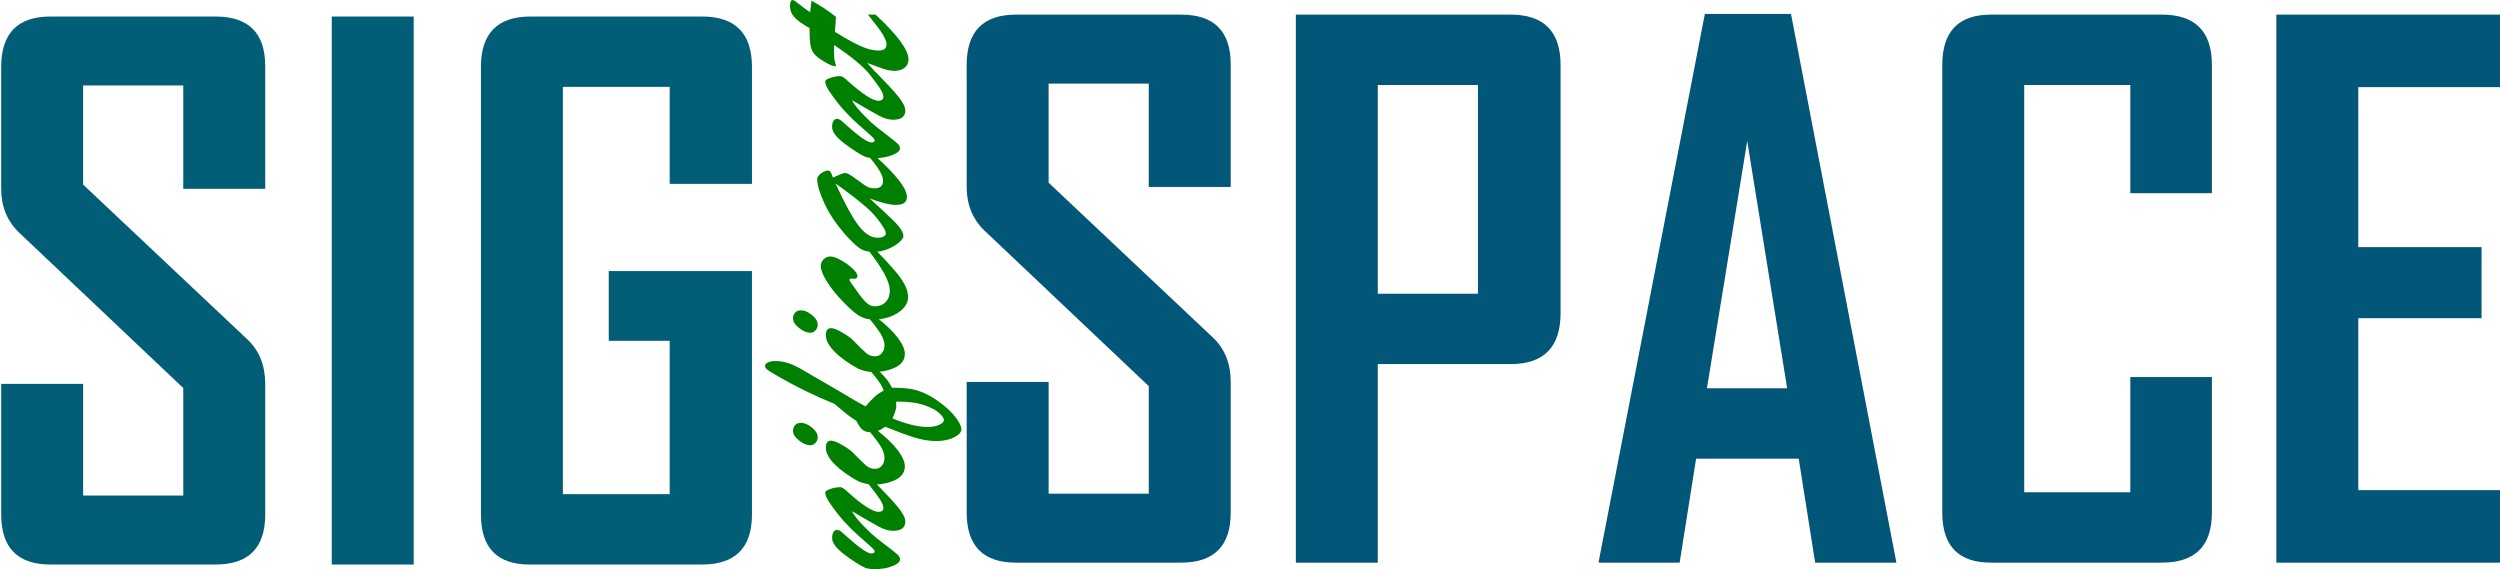 <?xml version="1.0" encoding="UTF-8" standalone="no"?>
<!-- Created with Inkscape (http://www.inkscape.org/) -->

<svg
   width="88.683mm"
   height="20.191mm"
   viewBox="0 0 88.683 20.191"
   version="1.1"
   id="svg1"
   inkscape:export-filename="Rastergrafik.svg"
   inkscape:export-xdpi="96"
   inkscape:export-ydpi="96"
   inkscape:version="1.3 (0e150ed6c4, 2023-07-21)"
   sodipodi:docname="Logo_Hoover.svg"
   xmlns:inkscape="http://www.inkscape.org/namespaces/inkscape"
   xmlns:sodipodi="http://sodipodi.sourceforge.net/DTD/sodipodi-0.dtd"
   xmlns="http://www.w3.org/2000/svg"
   xmlns:svg="http://www.w3.org/2000/svg">
  <sodipodi:namedview
     id="namedview1"
     pagecolor="#ffffff"
     bordercolor="#000000"
     borderopacity="0.25"
     inkscape:showpageshadow="2"
     inkscape:pageopacity="0.0"
     inkscape:pagecheckerboard="0"
     inkscape:deskcolor="#d1d1d1"
     inkscape:document-units="mm"
     inkscape:zoom="1.1697496"
     inkscape:cx="301.77398"
     inkscape:cy="289.37816"
     inkscape:window-width="1920"
     inkscape:window-height="1001"
     inkscape:window-x="-9"
     inkscape:window-y="-9"
     inkscape:window-maximized="1"
     inkscape:current-layer="layer1" />
  <defs
     id="defs1" />
  <g
     inkscape:label="Ebene 1"
     inkscape:groupmode="layer"
     id="layer1"
     transform="translate(-62.119,-20.34)">
    <path
       style="font-weight:bold;font-stretch:condensed;font-size:96px;font-family:'Agency FB';-inkscape-font-specification:'Agency FB Bold Condensed';white-space:pre;fill:#025677"
       d="m 137.02,292.428 q 0,6.703 -6.656,6.703 h -22.078 q -6.609,0 -6.609,-6.703 v -17.484 h 10.969 v 14.953 h 13.406 v -14.391 l -21.984,-20.812 q -2.391,-2.297 -2.391,-5.859 v -16.312 q 0,-6.75 6.609,-6.75 h 22.078 q 6.656,0 6.656,6.656 v 16.406 h -10.969 v -13.828 h -13.406 v 13.266 l 21.984,20.719 q 2.391,2.25 2.391,5.953 z m 44.156,-26.719 q 0,6.844 -6.703,6.844 h -17.766 v 26.578 h -10.969 v -73.359 h 28.734 q 6.703,0 6.703,6.75 z m -11.062,-2.578 v -27.938 h -13.406 v 27.938 z m 56.016,36 h -10.875 l -2.203,-13.922 h -13.734 l -2.203,13.922 h -10.828 v -0.188 l 14.203,-73.266 h 11.531 z m -14.625,-23.344 -5.344,-33.094 -5.391,33.094 z m 56.859,16.641 q 0,6.703 -6.703,6.703 h -22.875 q -6.516,0 -6.516,-6.703 v -59.906 q 0,-6.75 6.516,-6.75 h 22.875 q 6.703,0 6.703,6.75 v 17.156 h -10.922 v -14.484 h -14.203 v 54.516 h 14.203 v -15.422 h 10.922 z m 39.047,6.703 h -30.422 v -73.359 h 30.141 v 9.703 h -19.172 v 21.422 h 16.5 v 9.516 h -16.5 v 23.016 h 19.453 z"
       id="text15"
       transform="matrix(0.265,0,0,0.265,69.466,-38.971)"
       aria-label="SPACE" />
    <path
       style="font-weight:bold;font-stretch:condensed;font-size:96px;font-family:'Agency FB';-inkscape-font-specification:'Agency FB Bold Condensed';white-space:pre;fill:#025e77"
       d="m 137.02,292.428 q 0,6.703 -6.656,6.703 h -22.078 q -6.609,0 -6.609,-6.703 v -17.484 h 10.969 v 14.953 h 13.406 v -14.391 l -21.984,-20.812 q -2.391,-2.297 -2.391,-5.859 v -16.312 q 0,-6.75 6.609,-6.75 h 22.078 q 6.656,0 6.656,6.656 v 16.406 h -10.969 v -13.828 h -13.406 v 13.266 l 21.984,20.719 q 2.391,2.25 2.391,5.953 z m 19.875,6.703 h -10.969 v -73.359 h 10.969 z m 45.281,-6.703 q 0,6.703 -6.703,6.703 h -23.062 q -6.516,0 -6.516,-6.703 v -59.906 q 0,-6.75 6.656,-6.75 h 22.922 q 6.703,0 6.703,6.75 v 15.656 h -11.016 v -12.984 h -14.297 v 54.516 h 14.297 V 269.178 h -8.156 v -9.328 h 19.172 z"
       id="text16"
       transform="matrix(0.265,0,0,0.265,35.217,-38.904)"
       aria-label="SIG" />
    <path
       style="font-style:italic;font-size:8.198px;font-family:'Brush Script MT';-inkscape-font-specification:'Brush Script MT Italic';direction:rtl;fill:#008000;stroke-width:0.085"
       d="m -37.792,92.191 q -0.705,0.785 -0.705,1.093 0,0.172 0.14,0.172 0.116,0 0.3,-0.12 0.188,-0.124 0.584,-0.436 v 0.276 q -0.568,0.56 -0.873,0.809 -0.304,0.248 -0.496,0.248 -0.328,0 -0.328,-0.432 0,-0.128 0.04,-0.252 0.04,-0.124 0.108,-0.256 0.072,-0.136 0.216,-0.384 0.144,-0.252 0.332,-0.568 -0.228,0.116 -0.572,0.46 -0.224,0.216 -0.38,0.412 -0.156,0.192 -0.336,0.432 -0.176,0.236 -0.26,0.32 -0.08,0.08 -0.164,0.08 -0.128,0 -0.236,-0.268 -0.108,-0.268 -0.108,-0.624 0,-0.22 0.048,-0.344 0.052,-0.124 0.2,-0.352 0.276,-0.424 0.476,-0.62 0.2,-0.2 0.384,-0.2 0.128,0 0.204,0.044 0.08,0.044 0.08,0.136 0,0.04 -0.024,0.084 -0.024,0.044 -0.056,0.08 -0.028,0.036 -0.124,0.14 -0.632,0.701 -0.632,0.909 0,0.116 0.076,0.116 0.048,0 0.184,-0.152 0.14,-0.156 0.356,-0.404 0.22,-0.252 0.516,-0.524 0.3,-0.272 0.68,-0.524 0.212,-0.148 0.352,-0.148 0.064,0 0.124,0.176 0.064,0.176 0.064,0.356 0,0.088 -0.172,0.268 z m 1.937,-1.065 q -0.1,0 -0.192,-0.076 -0.088,-0.076 -0.088,-0.192 0,-0.176 0.168,-0.392 0.168,-0.216 0.348,-0.216 0.12,0 0.2,0.076 0.08,0.072 0.08,0.212 0,0.172 -0.164,0.38 -0.164,0.208 -0.352,0.208 z m 0.272,1.789 v 0.292 q -0.388,0.5 -0.725,0.757 -0.336,0.252 -0.572,0.252 -0.328,0 -0.488,-0.344 -0.16,-0.344 -0.16,-0.753 0,-0.156 0.032,-0.296 0.032,-0.144 0.076,-0.236 0.044,-0.092 0.164,-0.288 0.568,-0.885 1.041,-0.885 0.244,0 0.244,0.188 0,0.128 -0.16,0.4 -0.156,0.272 -0.28,0.388 -0.348,0.336 -0.456,0.468 -0.104,0.132 -0.104,0.3 0,0.144 0.108,0.24 0.108,0.096 0.28,0.096 0.188,0 0.412,-0.136 0.228,-0.14 0.588,-0.444 z m 2.194,0 v 0.276 q -0.24,0.24 -0.364,0.348 -0.124,0.108 -0.34,0.22 0,0.364 -0.036,0.62 -0.036,0.256 -0.16,0.536 -0.124,0.284 -0.384,0.62 -0.256,0.332 -0.504,0.508 -0.248,0.18 -0.388,0.18 -0.156,0 -0.288,-0.256 -0.132,-0.256 -0.132,-0.636 0,-0.364 0.124,-0.769 0.124,-0.404 0.384,-1.045 -0.196,-0.256 -0.196,-0.508 0,-0.204 0.104,-0.312 0.104,-0.108 0.296,-0.196 0.14,-0.22 0.264,-0.372 0.128,-0.156 0.344,-0.412 0.416,-1.025 0.977,-2.001 0.156,-0.272 0.224,-0.364 0.068,-0.096 0.144,-0.096 0.068,0 0.12,0.1 0.052,0.1 0.052,0.26 0,0.196 -0.044,0.36 -0.04,0.164 -0.12,0.332 -0.076,0.164 -0.216,0.396 -0.136,0.232 -0.168,0.288 -0.2,0.352 -0.452,0.781 -0.252,0.428 -0.4,0.676 -0.144,0.248 -0.208,0.372 0.216,0.188 0.34,0.324 0.128,0.136 0.22,0.324 0.136,-0.052 0.248,-0.124 0.112,-0.072 0.264,-0.196 0.152,-0.128 0.296,-0.236 z m -1.197,1.073 -0.008,-0.084 q -0.112,0.012 -0.18,0.008 -0.068,-0.008 -0.16,-0.036 -0.088,-0.028 -0.14,-0.052 -0.048,-0.024 -0.108,-0.048 -0.304,0.745 -0.304,1.237 0,0.244 0.072,0.416 0.076,0.172 0.176,0.172 0.104,0 0.26,-0.184 0.16,-0.184 0.276,-0.544 0.116,-0.36 0.116,-0.885 z m 2.722,-2.862 q -0.1,0 -0.192,-0.076 -0.088,-0.076 -0.088,-0.192 0,-0.176 0.168,-0.392 0.168,-0.216 0.348,-0.216 0.12,0 0.2,0.076 0.08,0.072 0.08,0.212 0,0.172 -0.164,0.38 -0.164,0.208 -0.352,0.208 z m 0.272,1.789 v 0.292 q -0.388,0.5 -0.725,0.757 -0.336,0.252 -0.572,0.252 -0.328,0 -0.488,-0.344 -0.16,-0.344 -0.16,-0.753 0,-0.156 0.032,-0.296 0.032,-0.144 0.076,-0.236 0.044,-0.092 0.164,-0.288 0.568,-0.885 1.041,-0.885 0.244,0 0.244,0.188 0,0.128 -0.16,0.4 -0.156,0.272 -0.28,0.388 -0.348,0.336 -0.456,0.468 -0.104,0.132 -0.104,0.3 0,0.144 0.108,0.24 0.108,0.096 0.28,0.096 0.188,0 0.412,-0.136 0.228,-0.14 0.588,-0.444 z m 2.374,0.008 v 0.268 q -0.428,0.42 -0.701,0.652 -0.268,0.232 -0.504,0.36 -0.232,0.128 -0.456,0.128 -0.22,0 -0.404,-0.172 -0.184,-0.176 -0.288,-0.456 -0.104,-0.284 -0.104,-0.6 0,-0.272 0.12,-0.484 0.12,-0.212 0.464,-0.548 0.408,-0.4 0.757,-0.616 0.352,-0.22 0.552,-0.22 0.144,0 0.244,0.1 0.1,0.1 0.1,0.252 0,0.128 -0.132,0.364 -0.132,0.236 -0.296,0.412 -0.164,0.172 -0.26,0.172 -0.104,0 -0.104,-0.112 0.004,-0.032 0.004,-0.06 0.004,-0.028 0.004,-0.056 0,-0.048 -0.036,-0.052 -0.032,-0.008 -0.08,0.028 -0.4,0.28 -0.548,0.396 -0.148,0.112 -0.236,0.228 -0.084,0.116 -0.084,0.244 0,0.236 0.152,0.384 0.152,0.148 0.396,0.148 0.252,0 0.604,-0.192 0.356,-0.196 0.837,-0.568 z m 0.452,-0.725 q 0.608,-0.552 1.181,-0.821 0.572,-0.268 0.885,-0.268 0.084,0 0.156,0.072 0.072,0.068 0.112,0.16 0.044,0.092 0.044,0.136 0,0.072 -0.056,0.108 -0.056,0.032 -0.196,0.08 0.028,0.064 0.072,0.164 0.044,0.1 0.068,0.164 0.024,0.06 0.024,0.108 0,0.096 -0.196,0.36 -0.192,0.26 -0.272,0.384 -0.076,0.124 -0.076,0.304 0,0.296 0.272,0.296 0.28,0 0.877,-0.524 v 0.244 q -1.013,1.125 -1.449,1.125 -0.156,0 -0.224,-0.104 -0.064,-0.1 -0.064,-0.3 0,-0.316 0.228,-0.917 -0.584,0.648 -0.869,0.925 -0.284,0.272 -0.468,0.272 -0.088,0 -0.22,-0.152 -0.132,-0.152 -0.236,-0.392 -0.1,-0.244 -0.1,-0.504 0,-0.188 0.036,-0.312 0.036,-0.128 0.14,-0.26 0.104,-0.132 0.332,-0.348 z m 1.917,-0.44 q -1.041,0.476 -1.485,0.809 -0.44,0.332 -0.44,0.684 0,0.128 0.044,0.212 0.044,0.08 0.12,0.08 0.044,0 0.156,-0.056 0.42,-0.248 0.769,-0.644 0.348,-0.4 0.837,-1.085 z m 3.639,0.432 q -0.705,0.785 -0.705,1.093 0,0.172 0.14,0.172 0.116,0 0.3,-0.12 0.188,-0.124 0.584,-0.436 v 0.276 q -0.568,0.56 -0.873,0.809 -0.304,0.248 -0.496,0.248 -0.328,0 -0.328,-0.432 0,-0.128 0.04,-0.252 0.04,-0.124 0.108,-0.256 0.072,-0.136 0.216,-0.384 0.144,-0.252 0.332,-0.568 -0.228,0.116 -0.572,0.46 -0.224,0.216 -0.38,0.412 -0.156,0.192 -0.336,0.432 -0.176,0.236 -0.26,0.32 -0.08,0.08 -0.164,0.08 -0.128,0 -0.236,-0.268 -0.108,-0.268 -0.108,-0.624 0,-0.22 0.048,-0.344 0.052,-0.124 0.2,-0.352 0.276,-0.424 0.476,-0.62 0.2,-0.2 0.384,-0.2 0.128,0 0.204,0.044 0.08,0.044 0.08,0.136 0,0.04 -0.024,0.084 -0.024,0.044 -0.056,0.08 -0.028,0.036 -0.124,0.14 -0.632,0.701 -0.632,0.909 0,0.116 0.076,0.116 0.048,0 0.184,-0.152 0.14,-0.156 0.356,-0.404 0.22,-0.252 0.516,-0.524 0.3,-0.272 0.68,-0.524 0.212,-0.148 0.352,-0.148 0.064,0 0.124,0.176 0.064,0.176 0.064,0.356 0,0.088 -0.172,0.268 z m 1.701,-1.353 h 0.172 q 0.212,-0.38 0.384,-0.536 0.172,-0.16 0.392,-0.16 0.22,0 0.22,0.1 0,0.048 -0.172,0.26 -0.172,0.212 -0.26,0.356 0.136,0.016 0.24,0.028 0.108,0.012 0.168,0.02 -0.228,0.424 -0.572,0.869 -0.112,-0.008 -0.188,-0.012 -0.076,-0.008 -0.156,-0.012 -0.076,-0.008 -0.188,-0.016 -0.216,0.348 -0.364,0.624 -0.144,0.272 -0.224,0.5 -0.076,0.228 -0.076,0.432 0,0.276 0.22,0.276 0.152,0 0.396,-0.16 0.248,-0.164 0.66,-0.5 v 0.268 q -1.081,1.173 -1.597,1.173 -0.18,0 -0.292,-0.14 -0.108,-0.14 -0.108,-0.36 0,-0.148 0.06,-0.352 0.064,-0.204 0.224,-0.616 -0.056,0.048 -0.108,0.096 -0.048,0.044 -0.092,0.084 -0.04,0.036 -0.088,0.08 -0.048,0.04 -0.096,0.084 V 92.948 q 0.42,-0.352 1.017,-1.237 -0.06,-0.004 -0.112,-0.004 -0.052,-0.004 -0.124,-0.004 -0.236,0 -0.352,0.032 -0.048,0.012 -0.092,0.028 -0.04,0.012 -0.056,0.012 -0.016,0 -0.016,-0.024 0,-0.132 0.164,-0.396 0.132,-0.224 0.248,-0.332 0.12,-0.108 0.288,-0.144 0.172,-0.04 0.48,-0.04 z"
       id="text17"
       transform="rotate(-90)"
       aria-label="nificant" />
  </g>
</svg>
